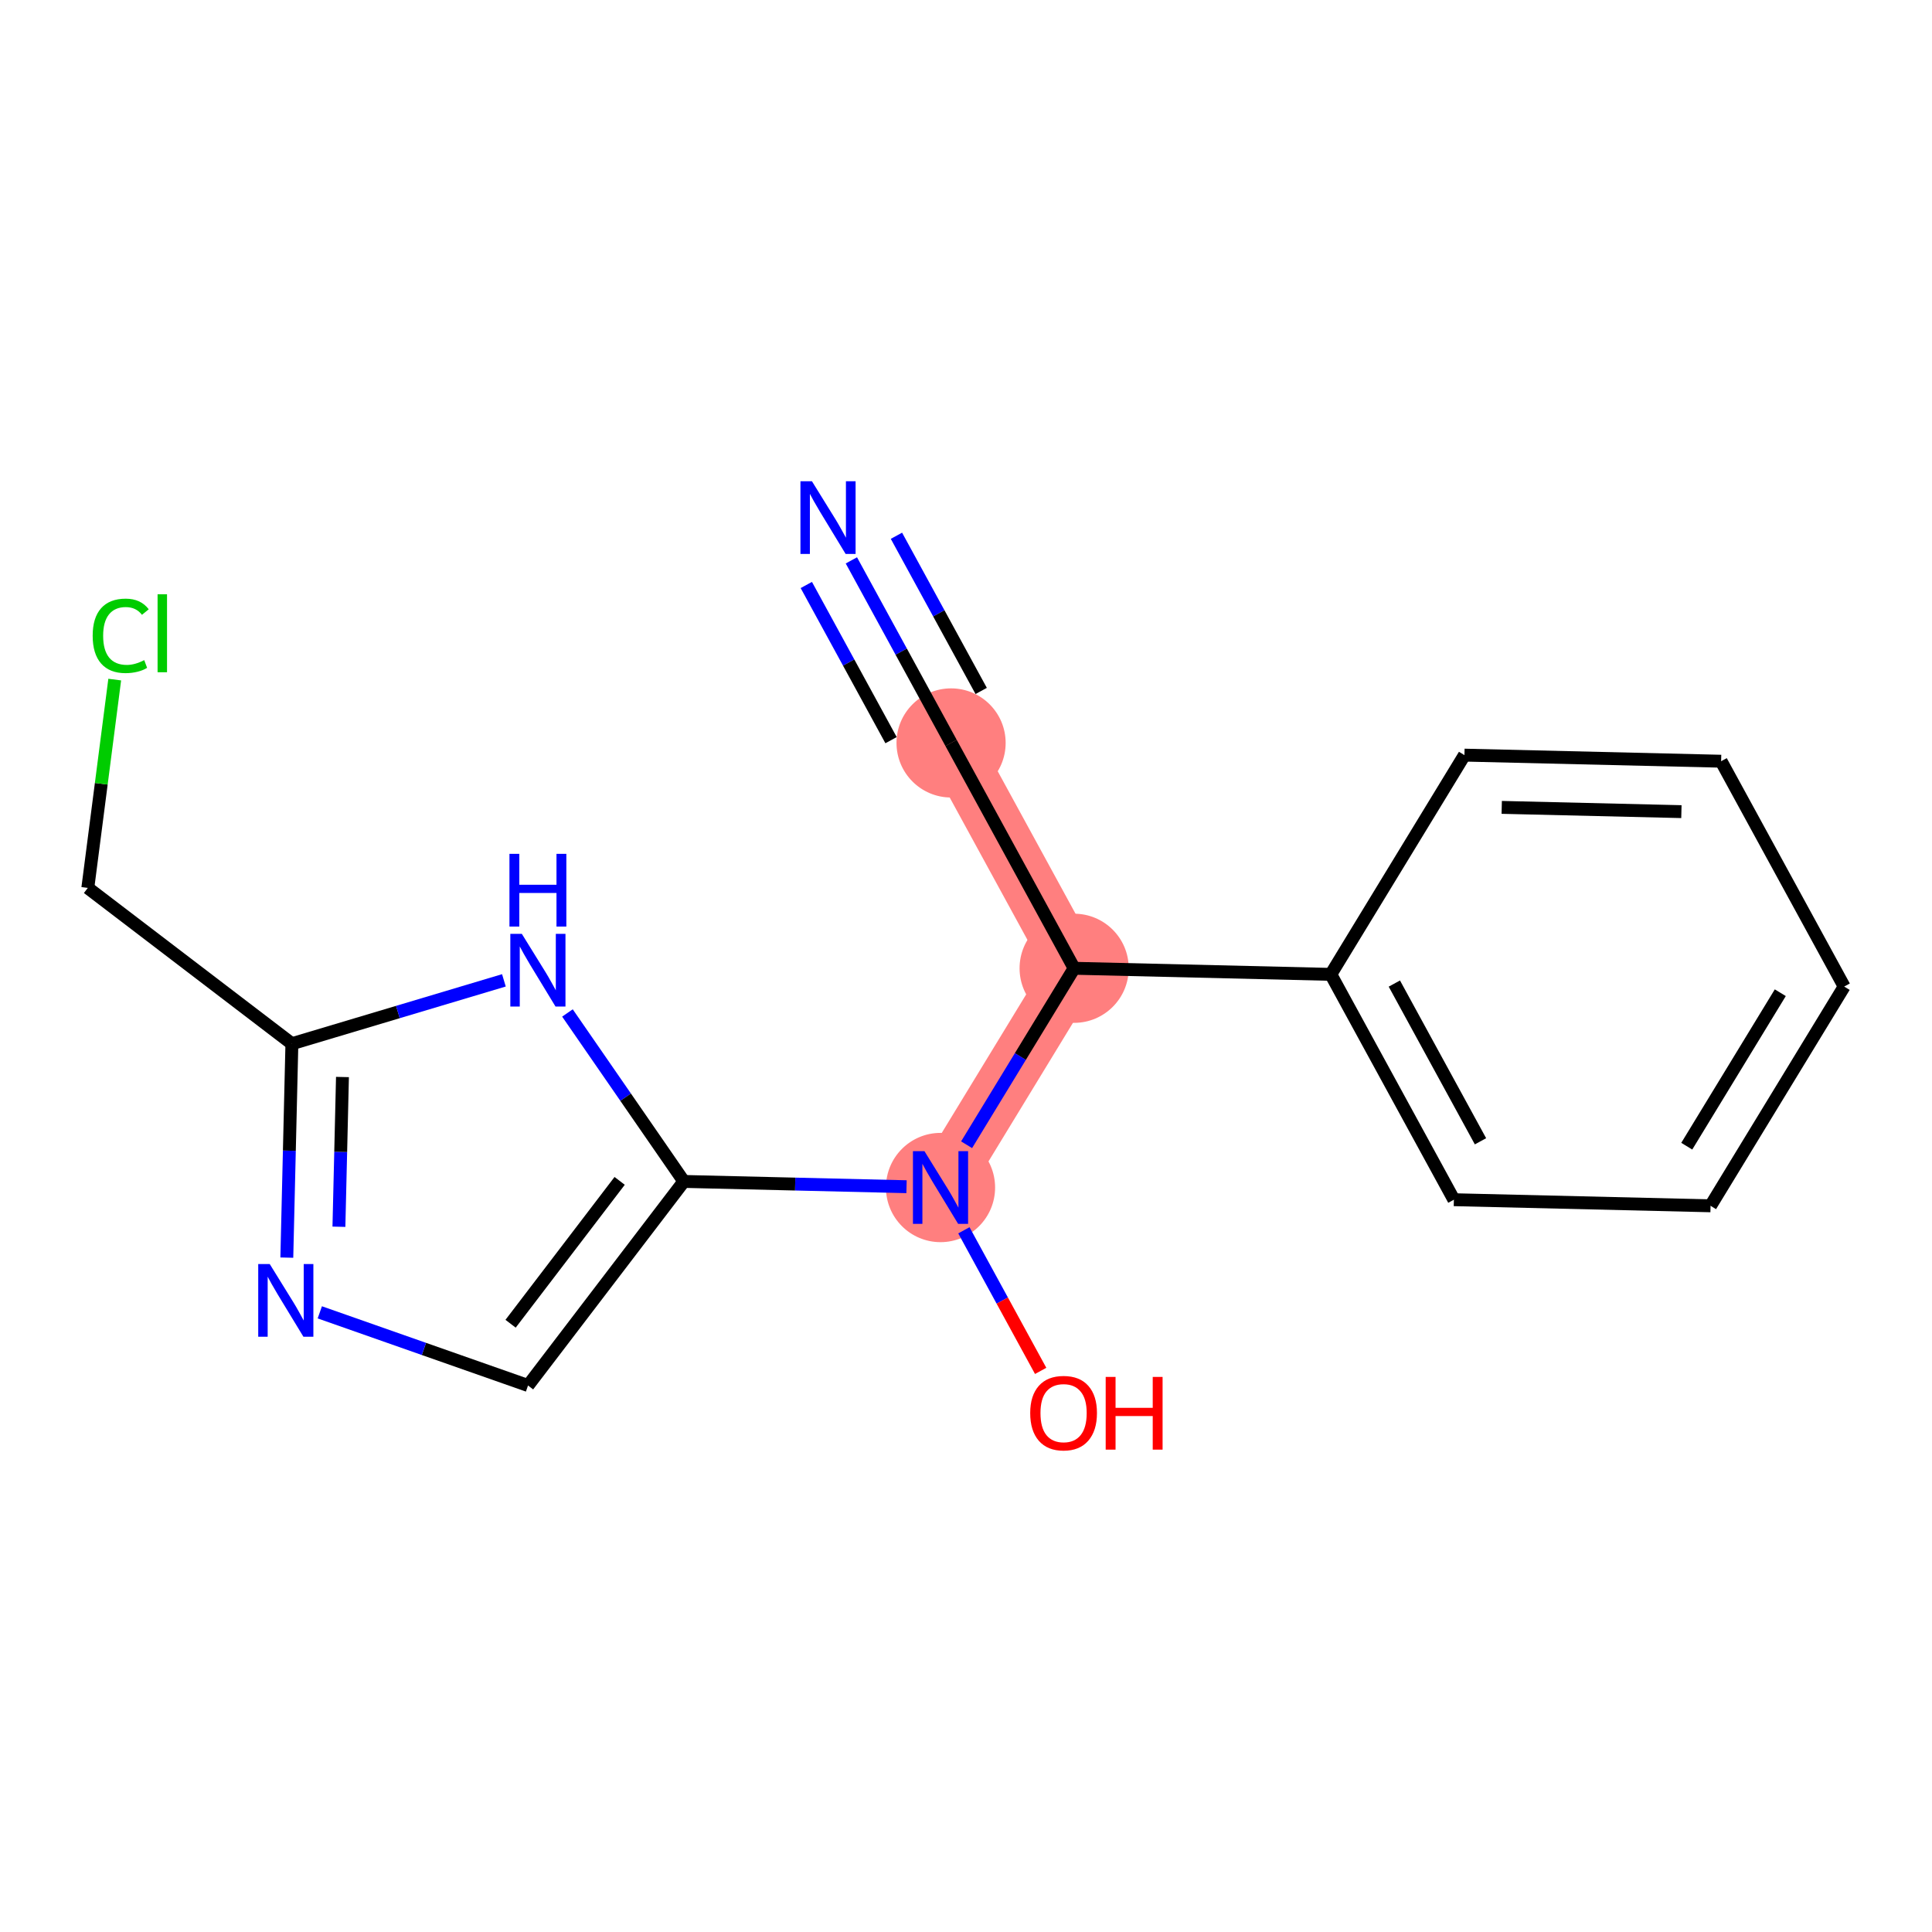<?xml version='1.0' encoding='iso-8859-1'?>
<svg version='1.1' baseProfile='full'
              xmlns='http://www.w3.org/2000/svg'
                      xmlns:rdkit='http://www.rdkit.org/xml'
                      xmlns:xlink='http://www.w3.org/1999/xlink'
                  xml:space='preserve'
width='300px' height='300px' viewBox='0 0 300 300'>
<!-- END OF HEADER -->
<rect style='opacity:1.0;fill:#FFFFFF;stroke:none' width='300' height='300' x='0' y='0'> </rect>
<rect style='opacity:1.0;fill:#FFFFFF;stroke:none' width='300' height='300' x='0' y='0'> </rect>
<path d='M 147.683,115.363 L 166.792,150.354' style='fill:none;fill-rule:evenodd;stroke:#FF7F7F;stroke-width:8.5px;stroke-linecap:butt;stroke-linejoin:miter;stroke-opacity:1' />
<path d='M 166.792,150.354 L 146.044,184.398' style='fill:none;fill-rule:evenodd;stroke:#FF7F7F;stroke-width:8.5px;stroke-linecap:butt;stroke-linejoin:miter;stroke-opacity:1' />
<ellipse cx='147.683' cy='115.363' rx='7.974' ry='7.974'  style='fill:#FF7F7F;fill-rule:evenodd;stroke:#FF7F7F;stroke-width:1.0px;stroke-linecap:butt;stroke-linejoin:miter;stroke-opacity:1' />
<ellipse cx='166.792' cy='150.354' rx='7.974' ry='7.974'  style='fill:#FF7F7F;fill-rule:evenodd;stroke:#FF7F7F;stroke-width:1.0px;stroke-linecap:butt;stroke-linejoin:miter;stroke-opacity:1' />
<ellipse cx='146.044' cy='184.398' rx='7.974' ry='7.984'  style='fill:#FF7F7F;fill-rule:evenodd;stroke:#FF7F7F;stroke-width:1.0px;stroke-linecap:butt;stroke-linejoin:miter;stroke-opacity:1' />
<path class='bond-0 atom-0 atom-1' d='M 132.201,87.014 L 139.942,101.189' style='fill:none;fill-rule:evenodd;stroke:#0000FF;stroke-width:2.0px;stroke-linecap:butt;stroke-linejoin:miter;stroke-opacity:1' />
<path class='bond-0 atom-0 atom-1' d='M 139.942,101.189 L 147.683,115.363' style='fill:none;fill-rule:evenodd;stroke:#000000;stroke-width:2.0px;stroke-linecap:butt;stroke-linejoin:miter;stroke-opacity:1' />
<path class='bond-0 atom-0 atom-1' d='M 125.203,90.836 L 131.783,102.884' style='fill:none;fill-rule:evenodd;stroke:#0000FF;stroke-width:2.0px;stroke-linecap:butt;stroke-linejoin:miter;stroke-opacity:1' />
<path class='bond-0 atom-0 atom-1' d='M 131.783,102.884 L 138.362,114.933' style='fill:none;fill-rule:evenodd;stroke:#000000;stroke-width:2.0px;stroke-linecap:butt;stroke-linejoin:miter;stroke-opacity:1' />
<path class='bond-0 atom-0 atom-1' d='M 139.199,83.193 L 145.779,95.241' style='fill:none;fill-rule:evenodd;stroke:#0000FF;stroke-width:2.0px;stroke-linecap:butt;stroke-linejoin:miter;stroke-opacity:1' />
<path class='bond-0 atom-0 atom-1' d='M 145.779,95.241 L 152.358,107.289' style='fill:none;fill-rule:evenodd;stroke:#000000;stroke-width:2.0px;stroke-linecap:butt;stroke-linejoin:miter;stroke-opacity:1' />
<path class='bond-1 atom-1 atom-2' d='M 147.683,115.363 L 166.792,150.354' style='fill:none;fill-rule:evenodd;stroke:#000000;stroke-width:2.0px;stroke-linecap:butt;stroke-linejoin:miter;stroke-opacity:1' />
<path class='bond-2 atom-2 atom-3' d='M 166.792,150.354 L 206.649,151.3' style='fill:none;fill-rule:evenodd;stroke:#000000;stroke-width:2.0px;stroke-linecap:butt;stroke-linejoin:miter;stroke-opacity:1' />
<path class='bond-8 atom-2 atom-9' d='M 166.792,150.354 L 158.442,164.055' style='fill:none;fill-rule:evenodd;stroke:#000000;stroke-width:2.0px;stroke-linecap:butt;stroke-linejoin:miter;stroke-opacity:1' />
<path class='bond-8 atom-2 atom-9' d='M 158.442,164.055 L 150.092,177.756' style='fill:none;fill-rule:evenodd;stroke:#0000FF;stroke-width:2.0px;stroke-linecap:butt;stroke-linejoin:miter;stroke-opacity:1' />
<path class='bond-3 atom-3 atom-4' d='M 206.649,151.3 L 225.758,186.29' style='fill:none;fill-rule:evenodd;stroke:#000000;stroke-width:2.0px;stroke-linecap:butt;stroke-linejoin:miter;stroke-opacity:1' />
<path class='bond-3 atom-3 atom-4' d='M 216.514,152.727 L 229.89,177.22' style='fill:none;fill-rule:evenodd;stroke:#000000;stroke-width:2.0px;stroke-linecap:butt;stroke-linejoin:miter;stroke-opacity:1' />
<path class='bond-17 atom-8 atom-3' d='M 227.397,117.256 L 206.649,151.3' style='fill:none;fill-rule:evenodd;stroke:#000000;stroke-width:2.0px;stroke-linecap:butt;stroke-linejoin:miter;stroke-opacity:1' />
<path class='bond-4 atom-4 atom-5' d='M 225.758,186.29 L 265.615,187.237' style='fill:none;fill-rule:evenodd;stroke:#000000;stroke-width:2.0px;stroke-linecap:butt;stroke-linejoin:miter;stroke-opacity:1' />
<path class='bond-5 atom-5 atom-6' d='M 265.615,187.237 L 286.364,153.192' style='fill:none;fill-rule:evenodd;stroke:#000000;stroke-width:2.0px;stroke-linecap:butt;stroke-linejoin:miter;stroke-opacity:1' />
<path class='bond-5 atom-5 atom-6' d='M 261.919,177.98 L 276.443,154.149' style='fill:none;fill-rule:evenodd;stroke:#000000;stroke-width:2.0px;stroke-linecap:butt;stroke-linejoin:miter;stroke-opacity:1' />
<path class='bond-6 atom-6 atom-7' d='M 286.364,153.192 L 267.255,118.202' style='fill:none;fill-rule:evenodd;stroke:#000000;stroke-width:2.0px;stroke-linecap:butt;stroke-linejoin:miter;stroke-opacity:1' />
<path class='bond-7 atom-7 atom-8' d='M 267.255,118.202 L 227.397,117.256' style='fill:none;fill-rule:evenodd;stroke:#000000;stroke-width:2.0px;stroke-linecap:butt;stroke-linejoin:miter;stroke-opacity:1' />
<path class='bond-7 atom-7 atom-8' d='M 261.087,126.031 L 233.187,125.369' style='fill:none;fill-rule:evenodd;stroke:#000000;stroke-width:2.0px;stroke-linecap:butt;stroke-linejoin:miter;stroke-opacity:1' />
<path class='bond-9 atom-9 atom-10' d='M 149.671,191.04 L 155.632,201.956' style='fill:none;fill-rule:evenodd;stroke:#0000FF;stroke-width:2.0px;stroke-linecap:butt;stroke-linejoin:miter;stroke-opacity:1' />
<path class='bond-9 atom-9 atom-10' d='M 155.632,201.956 L 161.594,212.872' style='fill:none;fill-rule:evenodd;stroke:#FF0000;stroke-width:2.0px;stroke-linecap:butt;stroke-linejoin:miter;stroke-opacity:1' />
<path class='bond-10 atom-9 atom-11' d='M 140.765,184.272 L 123.476,183.862' style='fill:none;fill-rule:evenodd;stroke:#0000FF;stroke-width:2.0px;stroke-linecap:butt;stroke-linejoin:miter;stroke-opacity:1' />
<path class='bond-10 atom-9 atom-11' d='M 123.476,183.862 L 106.186,183.452' style='fill:none;fill-rule:evenodd;stroke:#000000;stroke-width:2.0px;stroke-linecap:butt;stroke-linejoin:miter;stroke-opacity:1' />
<path class='bond-11 atom-11 atom-12' d='M 106.186,183.452 L 81.993,215.141' style='fill:none;fill-rule:evenodd;stroke:#000000;stroke-width:2.0px;stroke-linecap:butt;stroke-linejoin:miter;stroke-opacity:1' />
<path class='bond-11 atom-11 atom-12' d='M 96.219,183.366 L 79.284,205.549' style='fill:none;fill-rule:evenodd;stroke:#000000;stroke-width:2.0px;stroke-linecap:butt;stroke-linejoin:miter;stroke-opacity:1' />
<path class='bond-18 atom-17 atom-11' d='M 88.113,157.292 L 97.15,170.372' style='fill:none;fill-rule:evenodd;stroke:#0000FF;stroke-width:2.0px;stroke-linecap:butt;stroke-linejoin:miter;stroke-opacity:1' />
<path class='bond-18 atom-17 atom-11' d='M 97.15,170.372 L 106.186,183.452' style='fill:none;fill-rule:evenodd;stroke:#000000;stroke-width:2.0px;stroke-linecap:butt;stroke-linejoin:miter;stroke-opacity:1' />
<path class='bond-12 atom-12 atom-13' d='M 81.993,215.141 L 65.825,209.46' style='fill:none;fill-rule:evenodd;stroke:#000000;stroke-width:2.0px;stroke-linecap:butt;stroke-linejoin:miter;stroke-opacity:1' />
<path class='bond-12 atom-12 atom-13' d='M 65.825,209.46 L 49.658,203.779' style='fill:none;fill-rule:evenodd;stroke:#0000FF;stroke-width:2.0px;stroke-linecap:butt;stroke-linejoin:miter;stroke-opacity:1' />
<path class='bond-13 atom-13 atom-14' d='M 44.537,195.282 L 44.931,178.674' style='fill:none;fill-rule:evenodd;stroke:#0000FF;stroke-width:2.0px;stroke-linecap:butt;stroke-linejoin:miter;stroke-opacity:1' />
<path class='bond-13 atom-13 atom-14' d='M 44.931,178.674 L 45.325,162.067' style='fill:none;fill-rule:evenodd;stroke:#000000;stroke-width:2.0px;stroke-linecap:butt;stroke-linejoin:miter;stroke-opacity:1' />
<path class='bond-13 atom-13 atom-14' d='M 52.627,190.489 L 52.903,178.864' style='fill:none;fill-rule:evenodd;stroke:#0000FF;stroke-width:2.0px;stroke-linecap:butt;stroke-linejoin:miter;stroke-opacity:1' />
<path class='bond-13 atom-13 atom-14' d='M 52.903,178.864 L 53.178,167.238' style='fill:none;fill-rule:evenodd;stroke:#000000;stroke-width:2.0px;stroke-linecap:butt;stroke-linejoin:miter;stroke-opacity:1' />
<path class='bond-14 atom-14 atom-15' d='M 45.325,162.067 L 13.636,137.874' style='fill:none;fill-rule:evenodd;stroke:#000000;stroke-width:2.0px;stroke-linecap:butt;stroke-linejoin:miter;stroke-opacity:1' />
<path class='bond-16 atom-14 atom-17' d='M 45.325,162.067 L 61.786,157.147' style='fill:none;fill-rule:evenodd;stroke:#000000;stroke-width:2.0px;stroke-linecap:butt;stroke-linejoin:miter;stroke-opacity:1' />
<path class='bond-16 atom-14 atom-17' d='M 61.786,157.147 L 78.246,152.228' style='fill:none;fill-rule:evenodd;stroke:#0000FF;stroke-width:2.0px;stroke-linecap:butt;stroke-linejoin:miter;stroke-opacity:1' />
<path class='bond-15 atom-15 atom-16' d='M 13.636,137.874 L 15.726,121.7' style='fill:none;fill-rule:evenodd;stroke:#000000;stroke-width:2.0px;stroke-linecap:butt;stroke-linejoin:miter;stroke-opacity:1' />
<path class='bond-15 atom-15 atom-16' d='M 15.726,121.7 L 17.815,105.526' style='fill:none;fill-rule:evenodd;stroke:#00CC00;stroke-width:2.0px;stroke-linecap:butt;stroke-linejoin:miter;stroke-opacity:1' />
<path  class='atom-0' d='M 126.078 74.727
L 129.778 80.707
Q 130.144 81.297, 130.734 82.366
Q 131.324 83.434, 131.356 83.498
L 131.356 74.727
L 132.855 74.727
L 132.855 86.018
L 131.308 86.018
L 127.338 79.479
Q 126.875 78.714, 126.381 77.837
Q 125.902 76.96, 125.759 76.689
L 125.759 86.018
L 124.292 86.018
L 124.292 74.727
L 126.078 74.727
' fill='#0000FF'/>
<path  class='atom-9' d='M 143.548 178.752
L 147.248 184.733
Q 147.614 185.323, 148.204 186.391
Q 148.795 187.46, 148.826 187.524
L 148.826 178.752
L 150.325 178.752
L 150.325 190.043
L 148.779 190.043
L 144.808 183.505
Q 144.345 182.739, 143.851 181.862
Q 143.372 180.985, 143.229 180.714
L 143.229 190.043
L 141.762 190.043
L 141.762 178.752
L 143.548 178.752
' fill='#0000FF'/>
<path  class='atom-10' d='M 159.97 219.42
Q 159.97 216.709, 161.309 215.194
Q 162.649 213.679, 165.153 213.679
Q 167.656 213.679, 168.996 215.194
Q 170.336 216.709, 170.336 219.42
Q 170.336 222.163, 168.98 223.726
Q 167.625 225.273, 165.153 225.273
Q 162.665 225.273, 161.309 223.726
Q 159.97 222.179, 159.97 219.42
M 165.153 223.997
Q 166.875 223.997, 167.8 222.849
Q 168.741 221.685, 168.741 219.42
Q 168.741 217.204, 167.8 216.087
Q 166.875 214.955, 165.153 214.955
Q 163.43 214.955, 162.489 216.071
Q 161.565 217.188, 161.565 219.42
Q 161.565 221.701, 162.489 222.849
Q 163.43 223.997, 165.153 223.997
' fill='#FF0000'/>
<path  class='atom-10' d='M 171.691 213.807
L 173.222 213.807
L 173.222 218.607
L 178.995 218.607
L 178.995 213.807
L 180.526 213.807
L 180.526 225.098
L 178.995 225.098
L 178.995 219.883
L 173.222 219.883
L 173.222 225.098
L 171.691 225.098
L 171.691 213.807
' fill='#FF0000'/>
<path  class='atom-13' d='M 41.883 196.279
L 45.583 202.259
Q 45.95 202.849, 46.54 203.917
Q 47.13 204.986, 47.162 205.05
L 47.162 196.279
L 48.661 196.279
L 48.661 207.569
L 47.114 207.569
L 43.143 201.031
Q 42.681 200.265, 42.186 199.388
Q 41.708 198.511, 41.564 198.24
L 41.564 207.569
L 40.097 207.569
L 40.097 196.279
L 41.883 196.279
' fill='#0000FF'/>
<path  class='atom-16' d='M 14.39 98.724
Q 14.39 95.918, 15.698 94.45
Q 17.021 92.967, 19.525 92.967
Q 21.854 92.967, 23.097 94.61
L 22.045 95.471
Q 21.136 94.275, 19.525 94.275
Q 17.819 94.275, 16.91 95.423
Q 16.017 96.555, 16.017 98.724
Q 16.017 100.957, 16.942 102.105
Q 17.883 103.253, 19.701 103.253
Q 20.945 103.253, 22.396 102.504
L 22.842 103.7
Q 22.252 104.083, 21.359 104.306
Q 20.466 104.529, 19.477 104.529
Q 17.021 104.529, 15.698 103.03
Q 14.39 101.531, 14.39 98.724
' fill='#00CC00'/>
<path  class='atom-16' d='M 24.469 92.281
L 25.936 92.281
L 25.936 104.386
L 24.469 104.386
L 24.469 92.281
' fill='#00CC00'/>
<path  class='atom-17' d='M 81.029 145.005
L 84.728 150.985
Q 85.095 151.575, 85.685 152.643
Q 86.275 153.712, 86.307 153.776
L 86.307 145.005
L 87.806 145.005
L 87.806 156.295
L 86.259 156.295
L 82.288 149.757
Q 81.826 148.992, 81.332 148.114
Q 80.853 147.237, 80.71 146.966
L 80.71 156.295
L 79.243 156.295
L 79.243 145.005
L 81.029 145.005
' fill='#0000FF'/>
<path  class='atom-17' d='M 79.107 132.585
L 80.638 132.585
L 80.638 137.385
L 86.411 137.385
L 86.411 132.585
L 87.942 132.585
L 87.942 143.876
L 86.411 143.876
L 86.411 138.661
L 80.638 138.661
L 80.638 143.876
L 79.107 143.876
L 79.107 132.585
' fill='#0000FF'/>
</svg>

